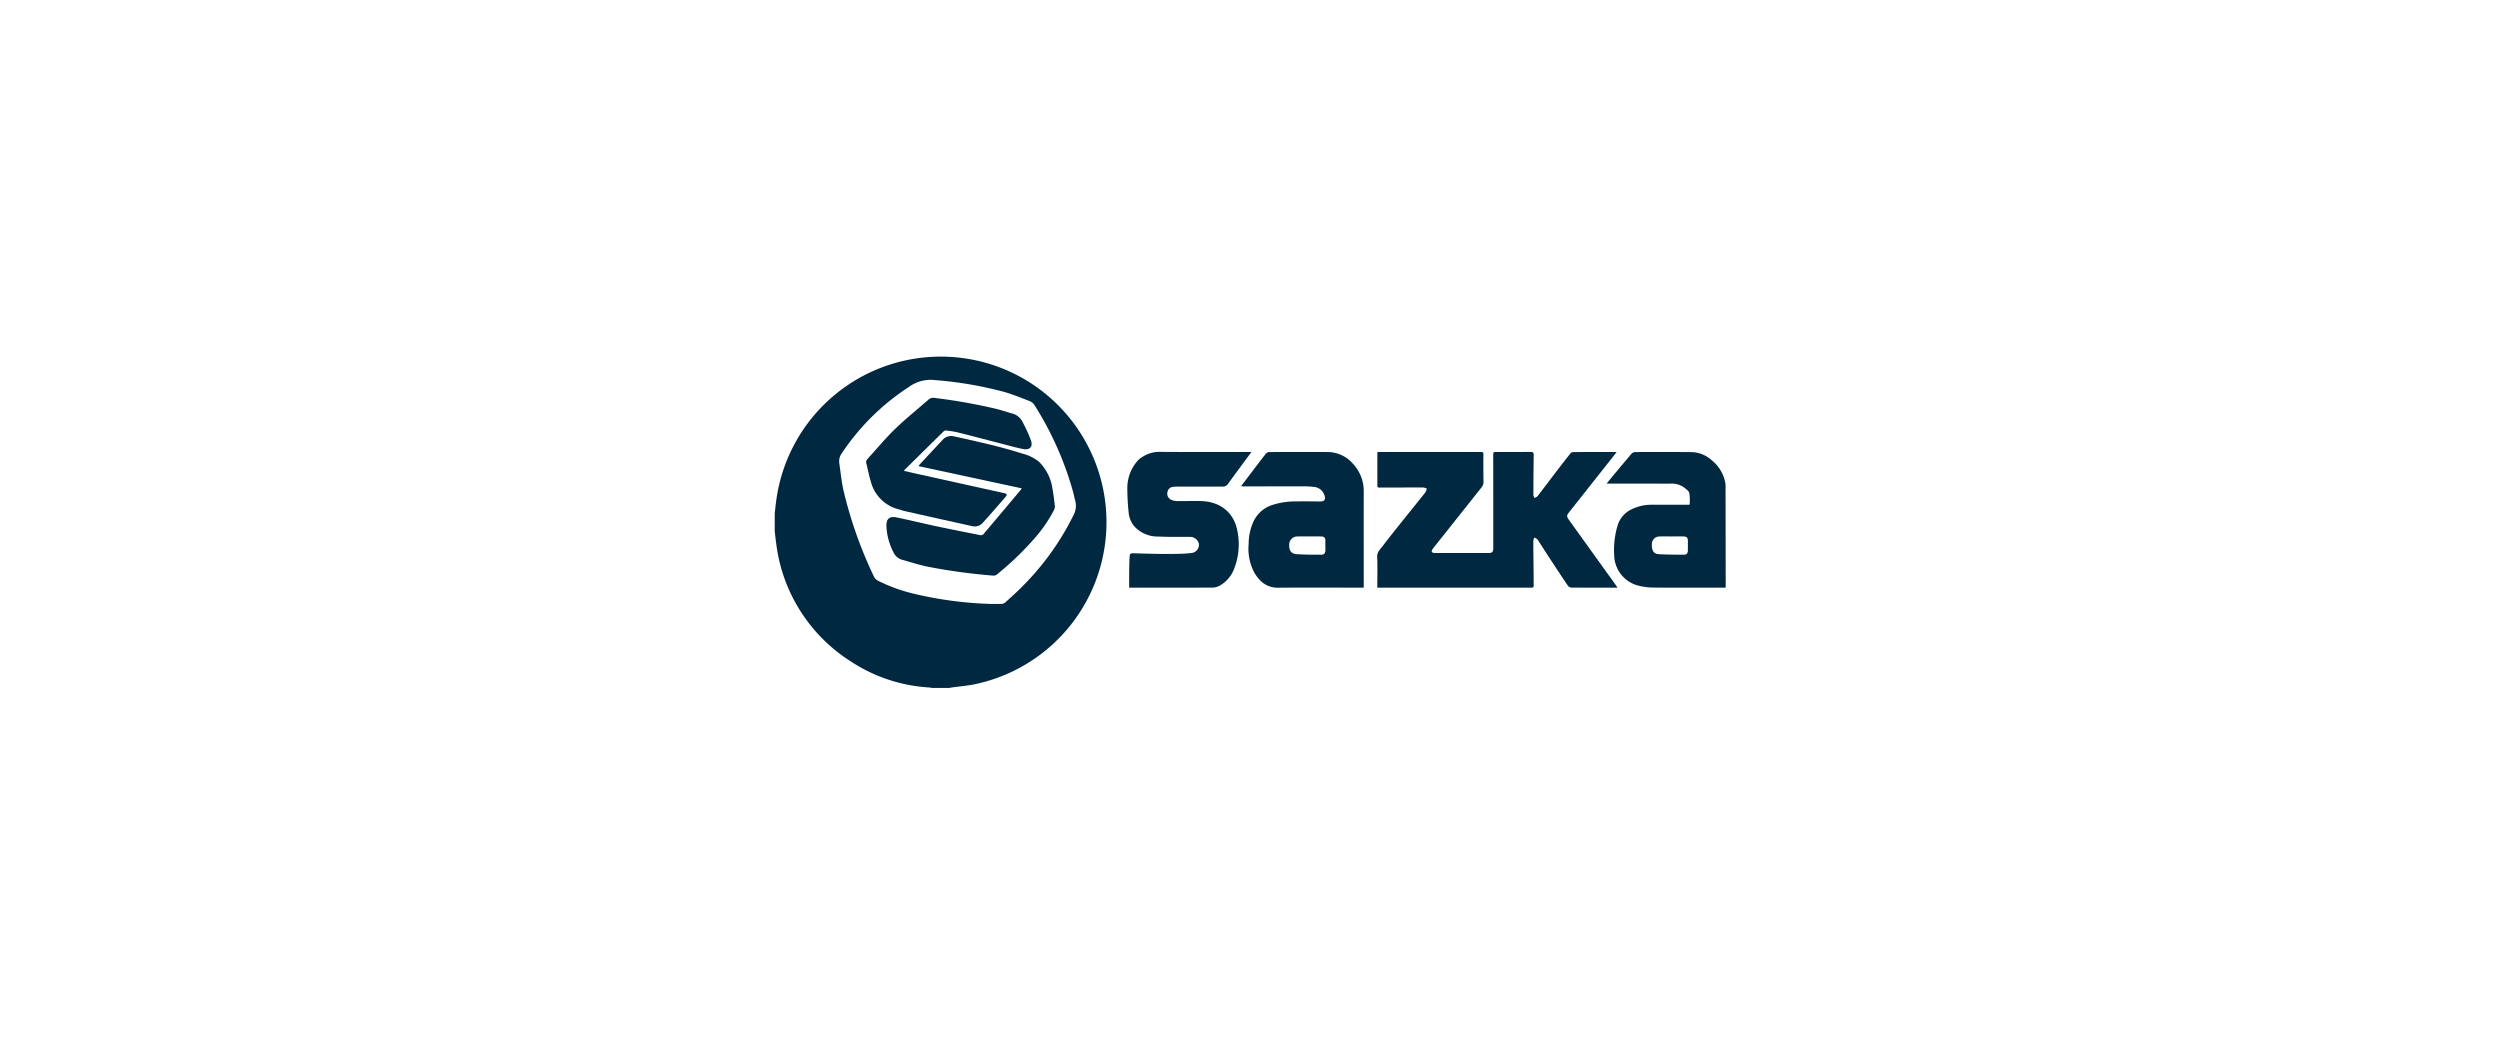<svg xmlns="http://www.w3.org/2000/svg" xmlns:xlink="http://www.w3.org/1999/xlink" width="600" height="250" viewBox="0 0 600 250"><defs><clipPath id="clip-sazka"><rect width="600" height="250"></rect></clipPath></defs><g id="sazka" clip-path="url(#clip-sazka)"><g id="Group_8" data-name="Group 8" transform="translate(-47.379 -53.617)"><path id="Path_51" data-name="Path 51" d="M274.609,139.235a39.818,39.818,0,0,0-40.923,34.452c-.148,1.041-.249,2.091-.373,3.135v4.267c.124,1.044.223,2.093.376,3.132a39.17,39.17,0,0,0,18.046,28.242,38.188,38.188,0,0,0,18.691,6.147,4.232,4.232,0,0,1,.562.111h4.272c.189-.039.376-.088.565-.114,1.876-.262,3.777-.407,5.624-.8a39.732,39.732,0,0,0-6.839-78.574Zm30.382,38.081A64.219,64.219,0,0,1,292.7,194.4c-1.308,1.342-2.717,2.583-4.1,3.844a1.346,1.346,0,0,1-.8.3c-.883.039-1.769.016-2.653.016a91.449,91.449,0,0,1-17.929-2.326,39.934,39.934,0,0,1-9.165-3.267,2.269,2.269,0,0,1-.93-.982,101.883,101.883,0,0,1-7.274-20.525c-.5-2.218-.728-4.5-1.049-6.754a3.228,3.228,0,0,1,.614-2.306,55.706,55.706,0,0,1,15.751-15.681c.091-.06.186-.109.275-.171a8.791,8.791,0,0,1,6.417-1.7,90.445,90.445,0,0,1,16.725,2.886c2.057.614,4.057,1.427,6.059,2.21a2.3,2.3,0,0,1,1.021.914,77.718,77.718,0,0,1,9.308,20.994c.163.624.264,1.267.453,1.883A4.712,4.712,0,0,1,304.991,177.317Z" transform="translate(0)" fill="#002840"></path><path id="Path_52" data-name="Path 52" d="M335.114,164.3c-.508-.7-.516-1.041-.018-1.671q5.514-6.975,11.033-13.948c.14-.176.264-.363.453-.624-3.562,0-7.01-.005-10.455.016a.946.946,0,0,0-.64.347q-2.137,2.716-4.233,5.466c-1.218,1.591-2.412,3.2-3.64,4.78a2.465,2.465,0,0,1-.723.435,2.371,2.371,0,0,1-.272-.738c.008-3.189.026-6.375.075-9.564.01-.606-.2-.769-.777-.764-2.7.026-5.394.01-8.09.016-.857,0-.844.008-.844.868q.008,11.117.005,22.24c0,.9-.269,1.14-1.158,1.14-4.293,0-8.585.008-12.88-.005-.249,0-.627-.1-.712-.269s.075-.526.225-.723c.813-1.06,1.658-2.093,2.487-3.137q4.616-5.821,9.238-11.634a2.027,2.027,0,0,0,.459-1.42c-.036-2.023-.049-4.049-.023-6.072.01-.99.057-.99-.956-.99H289.784c-.189,0-.376.018-.614.029v8.106c0,.425.3.407.585.407,3.474-.008,6.945-.026,10.419-.021a3.211,3.211,0,0,1,.865.259,3.116,3.116,0,0,1-.342.912c-1.953,2.461-3.938,4.9-5.9,7.355-1.492,1.865-2.984,3.733-4.432,5.635-.565.743-1.293,1.368-1.238,2.518.109,2.236.031,4.482.031,6.723v.645h36.729a1.616,1.616,0,0,1,.194,0c.5.062.63-.187.611-.645-.028-.754-.008-1.508-.016-2.262-.029-2.8-.065-5.6-.073-8.4a2.359,2.359,0,0,1,.267-.738,5.326,5.326,0,0,1,.622.373,1.584,1.584,0,0,1,.316.407c.984,1.515,1.956,3.039,2.948,4.552,1.357,2.07,2.718,4.14,4.106,6.189a1.2,1.2,0,0,0,.808.5c3.666.031,7.334.021,11.132.021-.163-.251-.256-.412-.365-.565Q340.778,172.172,335.114,164.3Z" transform="translate(88.774 14.043)" fill="#002840"></path><path id="Path_53" data-name="Path 53" d="M303.435,150.96a8.065,8.065,0,0,0-6.171-2.909c-4.681-.005-9.362-.016-14.043.005a1.137,1.137,0,0,0-.78.4c-1.433,1.834-2.831,3.694-4.241,5.549-.531.7-1.06,1.4-1.674,2.215a3.943,3.943,0,0,0,.513.083c4.831-.008,9.663-.026,14.494-.026a19.284,19.284,0,0,1,2.321.137,2.9,2.9,0,0,1,2.679,2.08c.3.93-.023,1.425-1,1.422-1.9-.008-3.8-.065-5.694-.01a17.725,17.725,0,0,0-6.223.982,7.538,7.538,0,0,0-4.062,3.681,12.862,12.862,0,0,0-1.231,5.5,12.312,12.312,0,0,0,1.363,6.935c1.288,2.166,2.995,3.635,5.743,3.611,6.6-.054,13.2-.016,19.8-.013h.689c.013-.228.023-.355.023-.484,0-7.52-.018-15.041,0-22.559A9.52,9.52,0,0,0,303.435,150.96Zm-7.616,21.732c-2,0-4,0-6-.13-1.324-.085-1.855-.927-1.764-2.42a1.953,1.953,0,0,1,2.044-1.829c.948-.026,1.9-.005,2.842-.005.927,0,1.852-.016,2.78.005.749.016,1.01.313,1.008,1.034s.01,1.456.013,2.186S296.459,172.694,295.819,172.692Z" transform="translate(68.735 14.054)" fill="#002840"></path><path id="Path_54" data-name="Path 54" d="M338.908,155.915a3.885,3.885,0,0,0-.148-.886,9.1,9.1,0,0,0-3.2-5.033,7.49,7.49,0,0,0-4.7-1.925q-6.862-.054-13.722-.013a1.289,1.289,0,0,0-.834.448c-1.86,2.184-3.689,4.391-5.526,6.593-.119.14-.218.3-.391.534h.79c4.769,0,9.536-.01,14.305.01a5.188,5.188,0,0,1,3.274.775c.554.42,1.282.886,1.453,1.471a10.514,10.514,0,0,1,.062,2.813h-9a10.741,10.741,0,0,0-4.925,1.1,6.323,6.323,0,0,0-3.352,3.9,20.6,20.6,0,0,0-.816,7.077,7.694,7.694,0,0,0,5.922,7.365,14.973,14.973,0,0,0,3.513.433c3.948.052,7.9.021,11.844.021H338.9a3,3,0,0,0,.044-.313Q338.929,168.1,338.908,155.915ZM329.865,171.7c-.008.627-.3.995-.943.992-2.021-.008-4.046-.008-6.062-.13-1.225-.075-1.712-.925-1.629-2.466a1.82,1.82,0,0,1,1.845-1.782c.969-.028,1.938-.005,2.907-.005v0c.948,0,1.9-.016,2.844.005.788.016,1.039.288,1.041,1.067S329.872,170.928,329.865,171.7Z" transform="translate(122.602 14.054)" fill="#002840"></path><path id="Path_55" data-name="Path 55" d="M283.826,159.85c-2-.073-4,.023-6-.005a3.343,3.343,0,0,1-1.355-.339,1.565,1.565,0,0,1-.852-1.847,1.436,1.436,0,0,1,1.324-1.218,5.465,5.465,0,0,1,1.031-.067c3.622-.005,7.246-.013,10.867,0a1.44,1.44,0,0,0,1.3-.655c1.7-2.357,3.44-4.692,5.166-7.033.135-.179.262-.363.448-.624h-.575c-7.228,0-14.453.029-21.68-.031a7.458,7.458,0,0,0-3.938,1.238,5.163,5.163,0,0,0-1.433,1.282,9.856,9.856,0,0,0-2.15,6.282,57.83,57.83,0,0,0,.329,5.917,6.01,6.01,0,0,0,1.4,3.212,7.541,7.541,0,0,0,5.72,2.389c2.58.14,5.173.062,7.761.088a2.164,2.164,0,0,1,1.966,1.653,2,2,0,0,1-1.852,2.223c-.961.106-1.93.168-2.9.187q-2.425.05-4.852.018c-2-.029-4-.083-6-.153-.767-.026-.982.075-1.029.873-.073,1.2-.08,2.412-.1,3.616-.013,1.223,0,2.448,0,3.772h1.806c6.018,0,12.038,0,18.056-.016a3.616,3.616,0,0,0,1.433-.259,7.669,7.669,0,0,0,3.948-4.414,15.943,15.943,0,0,0,.744-8.834C291.61,162.557,288.243,160.01,283.826,159.85Z" transform="translate(51.96 14.032)" fill="#002840"></path><path id="Path_56" data-name="Path 56" d="M280.271,152.745a10.076,10.076,0,0,0-3.964-1.951c-5.425-1.738-10.984-2.933-16.536-4.166a2.737,2.737,0,0,0-2.717.974c-1.793,1.9-3.562,3.813-5.339,5.723-.124.135-.223.29-.352.464l24.755,5.331a1.793,1.793,0,0,1-.137.28q-4.511,5.374-9.038,10.733a.892.892,0,0,1-.715.231c-3.611-.712-7.225-1.427-10.826-2.192-3.1-.661-6.168-1.427-9.269-2.062-1.764-.36-2.536.339-2.469,2.15a15.2,15.2,0,0,0,1.733,6.3,3.148,3.148,0,0,0,1.964,1.681c2.028.578,4.041,1.225,6.1,1.663a138.68,138.68,0,0,0,15.88,2.171,1.241,1.241,0,0,0,.806-.254,71.343,71.343,0,0,0,8.658-8.243,33.829,33.829,0,0,0,5.039-7.173,1.894,1.894,0,0,0,.251-.969c-.158-1.412-.321-2.826-.586-4.22A11.21,11.21,0,0,0,280.271,152.745Z" transform="translate(16.457 11.694)" fill="#002840"></path><path id="Path_57" data-name="Path 57" d="M251.1,170.223q8.067,1.811,16.139,3.6a2.616,2.616,0,0,0,2.627-.9q2.65-2.965,5.248-5.976c.622-.72.547-.883-.36-1.083q-10.344-2.289-20.691-4.58c-1.065-.236-2.127-.484-3.2-.728a.814.814,0,0,1,.085-.187q4.717-4.659,9.445-9.305a.852.852,0,0,1,.627-.187,22.622,22.622,0,0,1,2.679.43c3.653.917,7.3,1.881,10.943,2.821,1.583.407,3.158.865,4.761,1.176,1.681.326,2.482-.531,1.912-2.124a36.005,36.005,0,0,0-2.065-4.5,3.837,3.837,0,0,0-2.438-1.9c-1.285-.363-2.552-.793-3.844-1.114a136.143,136.143,0,0,0-14.756-2.619,1.722,1.722,0,0,0-1.51.446c-2.671,2.344-5.461,4.57-8.01,7.041-2.332,2.259-4.407,4.78-6.6,7.181a1.034,1.034,0,0,0-.267,1.054c.383,1.453.637,2.948,1.093,4.378a9.211,9.211,0,0,0,6.694,6.642C250.115,169.919,250.6,170.109,251.1,170.223Z" transform="translate(13.471 6.071)" fill="#002840"></path></g></g></svg>